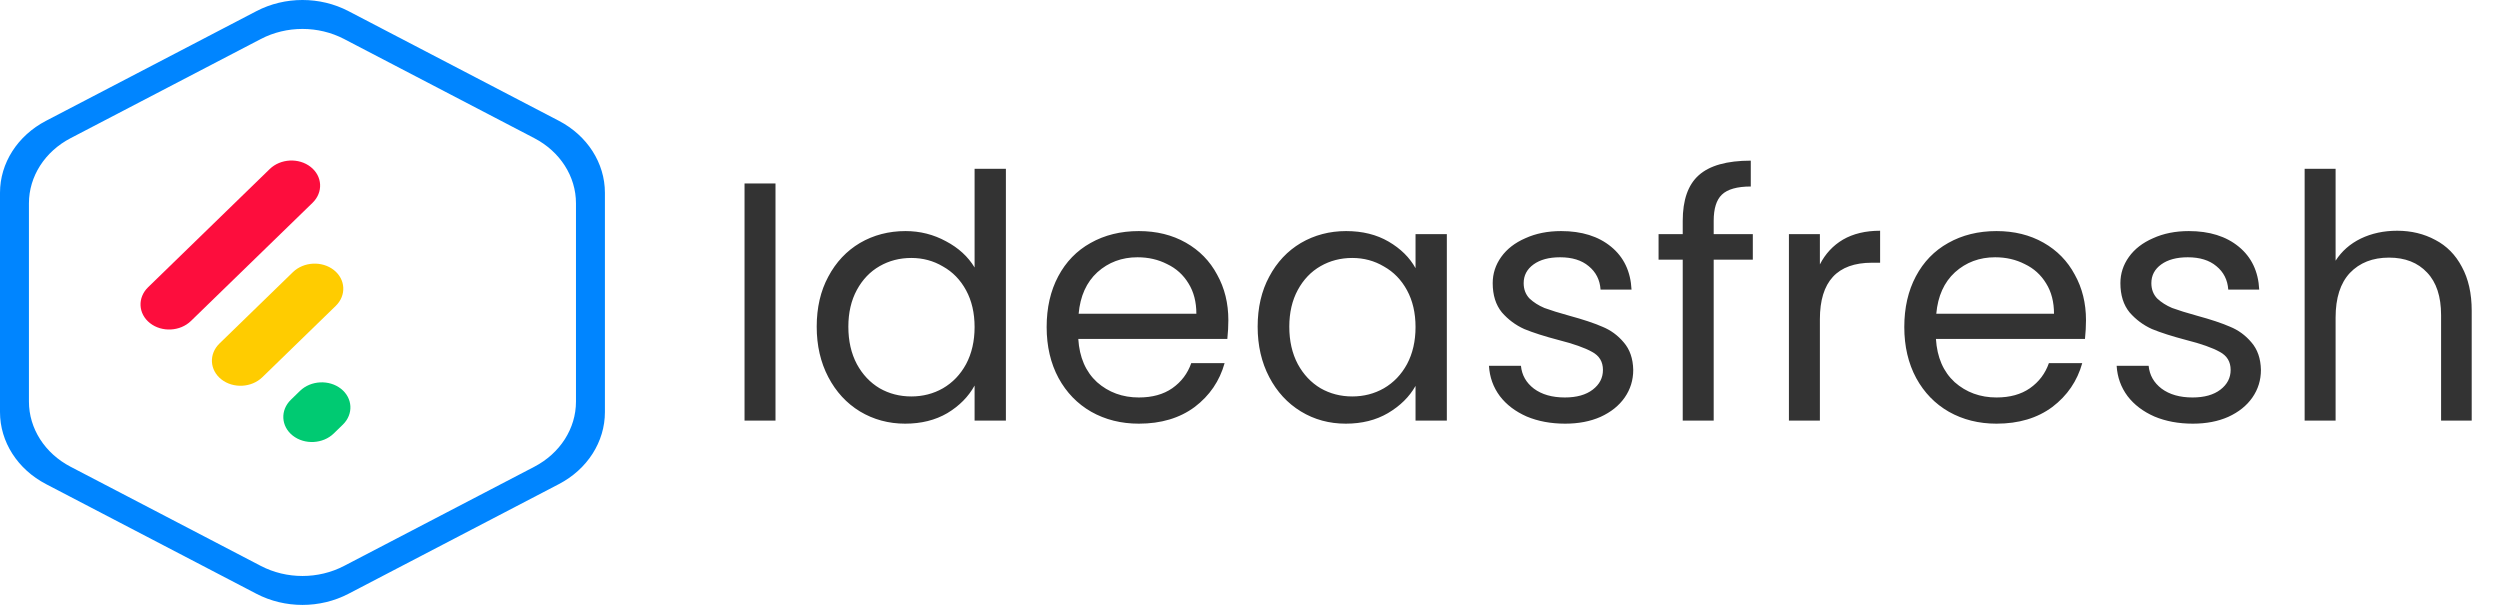 <svg width="529" height="128" viewBox="0 0 529 128" fill="none" xmlns="http://www.w3.org/2000/svg">
<path d="M164.096 38.816V89H157.544V38.816H164.096ZM172.815 69.128C172.815 65.096 173.631 61.568 175.263 58.544C176.895 55.472 179.127 53.096 181.959 51.416C184.839 49.736 188.055 48.896 191.607 48.896C194.679 48.896 197.535 49.616 200.175 51.056C202.815 52.448 204.831 54.296 206.223 56.6V35.72H212.847V89H206.223V81.584C204.927 83.936 203.007 85.88 200.463 87.416C197.919 88.904 194.943 89.648 191.535 89.648C188.031 89.648 184.839 88.784 181.959 87.056C179.127 85.328 176.895 82.904 175.263 79.784C173.631 76.664 172.815 73.112 172.815 69.128ZM206.223 69.2C206.223 66.224 205.623 63.632 204.423 61.424C203.223 59.216 201.591 57.536 199.527 56.384C197.511 55.184 195.279 54.584 192.831 54.584C190.383 54.584 188.151 55.16 186.135 56.312C184.119 57.464 182.511 59.144 181.311 61.352C180.111 63.56 179.511 66.152 179.511 69.128C179.511 72.152 180.111 74.792 181.311 77.048C182.511 79.256 184.119 80.96 186.135 82.16C188.151 83.312 190.383 83.888 192.831 83.888C195.279 83.888 197.511 83.312 199.527 82.16C201.591 80.96 203.223 79.256 204.423 77.048C205.623 74.792 206.223 72.176 206.223 69.2ZM259.919 67.76C259.919 69.008 259.847 70.328 259.703 71.72H228.167C228.407 75.608 229.727 78.656 232.127 80.864C234.575 83.024 237.527 84.104 240.983 84.104C243.815 84.104 246.167 83.456 248.039 82.16C249.959 80.816 251.303 79.04 252.071 76.832H259.127C258.071 80.624 255.959 83.72 252.791 86.12C249.623 88.472 245.687 89.648 240.983 89.648C237.239 89.648 233.879 88.808 230.903 87.128C227.975 85.448 225.671 83.072 223.991 80C222.311 76.88 221.471 73.28 221.471 69.2C221.471 65.12 222.287 61.544 223.919 58.472C225.551 55.4 227.831 53.048 230.759 51.416C233.735 49.736 237.143 48.896 240.983 48.896C244.727 48.896 248.039 49.712 250.919 51.344C253.799 52.976 256.007 55.232 257.543 58.112C259.127 60.944 259.919 64.16 259.919 67.76ZM253.151 66.392C253.151 63.896 252.599 61.76 251.495 59.984C250.391 58.16 248.879 56.792 246.959 55.88C245.087 54.92 242.999 54.44 240.695 54.44C237.383 54.44 234.551 55.496 232.199 57.608C229.895 59.72 228.575 62.648 228.239 66.392H253.151ZM266.119 69.128C266.119 65.096 266.935 61.568 268.567 58.544C270.199 55.472 272.431 53.096 275.263 51.416C278.143 49.736 281.335 48.896 284.839 48.896C288.295 48.896 291.295 49.64 293.839 51.128C296.383 52.616 298.279 54.488 299.527 56.744V49.544H306.151V89H299.527V81.656C298.231 83.96 296.287 85.88 293.695 87.416C291.151 88.904 288.175 89.648 284.767 89.648C281.263 89.648 278.095 88.784 275.263 87.056C272.431 85.328 270.199 82.904 268.567 79.784C266.935 76.664 266.119 73.112 266.119 69.128ZM299.527 69.2C299.527 66.224 298.927 63.632 297.727 61.424C296.527 59.216 294.895 57.536 292.831 56.384C290.815 55.184 288.583 54.584 286.135 54.584C283.687 54.584 281.455 55.16 279.439 56.312C277.423 57.464 275.815 59.144 274.615 61.352C273.415 63.56 272.815 66.152 272.815 69.128C272.815 72.152 273.415 74.792 274.615 77.048C275.815 79.256 277.423 80.96 279.439 82.16C281.455 83.312 283.687 83.888 286.135 83.888C288.583 83.888 290.815 83.312 292.831 82.16C294.895 80.96 296.527 79.256 297.727 77.048C298.927 74.792 299.527 72.176 299.527 69.2ZM331.192 89.648C328.168 89.648 325.456 89.144 323.056 88.136C320.656 87.08 318.76 85.64 317.368 83.816C315.976 81.944 315.208 79.808 315.064 77.408H321.832C322.024 79.376 322.936 80.984 324.568 82.232C326.248 83.48 328.432 84.104 331.12 84.104C333.616 84.104 335.584 83.552 337.024 82.448C338.464 81.344 339.184 79.952 339.184 78.272C339.184 76.544 338.416 75.272 336.88 74.456C335.344 73.592 332.968 72.752 329.752 71.936C326.824 71.168 324.424 70.4 322.552 69.632C320.728 68.816 319.144 67.64 317.8 66.104C316.504 64.52 315.856 62.456 315.856 59.912C315.856 57.896 316.456 56.048 317.656 54.368C318.856 52.688 320.56 51.368 322.768 50.408C324.976 49.4 327.496 48.896 330.328 48.896C334.696 48.896 338.224 50 340.912 52.208C343.6 54.416 345.04 57.44 345.232 61.28H338.68C338.536 59.216 337.696 57.56 336.16 56.312C334.672 55.064 332.656 54.44 330.112 54.44C327.76 54.44 325.888 54.944 324.496 55.952C323.104 56.96 322.408 58.28 322.408 59.912C322.408 61.208 322.816 62.288 323.632 63.152C324.496 63.968 325.552 64.64 326.8 65.168C328.096 65.648 329.872 66.2 332.128 66.824C334.96 67.592 337.264 68.36 339.04 69.128C340.816 69.848 342.328 70.952 343.576 72.44C344.872 73.928 345.544 75.872 345.592 78.272C345.592 80.432 344.992 82.376 343.792 84.104C342.592 85.832 340.888 87.2 338.68 88.208C336.52 89.168 334.024 89.648 331.192 89.648ZM370.897 54.944H362.617V89H356.065V54.944H350.953V49.544H356.065V46.736C356.065 42.32 357.193 39.104 359.449 37.088C361.753 35.024 365.425 33.992 370.465 33.992V39.464C367.585 39.464 365.545 40.04 364.345 41.192C363.193 42.296 362.617 44.144 362.617 46.736V49.544H370.897V54.944ZM385.088 55.952C386.24 53.696 387.872 51.944 389.984 50.696C392.144 49.448 394.76 48.824 397.832 48.824V55.592H396.104C388.76 55.592 385.088 59.576 385.088 67.544V89H378.536V49.544H385.088V55.952ZM441.396 67.76C441.396 69.008 441.324 70.328 441.18 71.72H409.644C409.884 75.608 411.204 78.656 413.604 80.864C416.052 83.024 419.004 84.104 422.46 84.104C425.292 84.104 427.644 83.456 429.516 82.16C431.436 80.816 432.78 79.04 433.548 76.832H440.604C439.548 80.624 437.436 83.72 434.268 86.12C431.1 88.472 427.164 89.648 422.46 89.648C418.716 89.648 415.356 88.808 412.38 87.128C409.452 85.448 407.148 83.072 405.468 80C403.788 76.88 402.948 73.28 402.948 69.2C402.948 65.12 403.764 61.544 405.396 58.472C407.028 55.4 409.308 53.048 412.236 51.416C415.212 49.736 418.62 48.896 422.46 48.896C426.204 48.896 429.516 49.712 432.396 51.344C435.276 52.976 437.484 55.232 439.02 58.112C440.604 60.944 441.396 64.16 441.396 67.76ZM434.628 66.392C434.628 63.896 434.076 61.76 432.972 59.984C431.868 58.16 430.356 56.792 428.436 55.88C426.564 54.92 424.476 54.44 422.172 54.44C418.86 54.44 416.028 55.496 413.676 57.608C411.372 59.72 410.052 62.648 409.716 66.392H434.628ZM464.012 89.648C460.988 89.648 458.276 89.144 455.876 88.136C453.476 87.08 451.58 85.64 450.188 83.816C448.796 81.944 448.028 79.808 447.884 77.408H454.652C454.844 79.376 455.756 80.984 457.388 82.232C459.068 83.48 461.252 84.104 463.94 84.104C466.436 84.104 468.404 83.552 469.844 82.448C471.284 81.344 472.004 79.952 472.004 78.272C472.004 76.544 471.236 75.272 469.7 74.456C468.164 73.592 465.788 72.752 462.572 71.936C459.644 71.168 457.244 70.4 455.372 69.632C453.548 68.816 451.964 67.64 450.62 66.104C449.324 64.52 448.676 62.456 448.676 59.912C448.676 57.896 449.276 56.048 450.476 54.368C451.676 52.688 453.38 51.368 455.588 50.408C457.796 49.4 460.316 48.896 463.148 48.896C467.516 48.896 471.044 50 473.732 52.208C476.42 54.416 477.86 57.44 478.052 61.28H471.5C471.356 59.216 470.516 57.56 468.98 56.312C467.492 55.064 465.476 54.44 462.932 54.44C460.58 54.44 458.708 54.944 457.316 55.952C455.924 56.96 455.228 58.28 455.228 59.912C455.228 61.208 455.636 62.288 456.452 63.152C457.316 63.968 458.372 64.64 459.62 65.168C460.916 65.648 462.692 66.2 464.948 66.824C467.78 67.592 470.084 68.36 471.86 69.128C473.636 69.848 475.148 70.952 476.396 72.44C477.692 73.928 478.364 75.872 478.412 78.272C478.412 80.432 477.812 82.376 476.612 84.104C475.412 85.832 473.708 87.2 471.5 88.208C469.34 89.168 466.844 89.648 464.012 89.648ZM507.245 48.824C510.221 48.824 512.909 49.472 515.309 50.768C517.709 52.016 519.581 53.912 520.925 56.456C522.317 59 523.013 62.096 523.013 65.744V89H516.533V66.68C516.533 62.744 515.549 59.744 513.581 57.68C511.613 55.568 508.925 54.512 505.517 54.512C502.061 54.512 499.301 55.592 497.237 57.752C495.221 59.912 494.213 63.056 494.213 67.184V89H487.661V35.72H494.213V55.16C495.509 53.144 497.285 51.584 499.541 50.48C501.845 49.376 504.413 48.824 507.245 48.824Z" fill="#333333"/>
<path d="M118.258 25.562L73.742 2.357C67.713 -0.786 60.287 -0.786 54.258 2.357L9.742 25.562C3.713 28.704 0 34.511 0 40.795V87.204C0 93.489 3.713 99.296 9.742 102.438L54.258 125.643C60.287 128.786 67.713 128.786 73.742 125.643L118.258 102.438C124.287 99.296 128 93.489 128 87.204V40.795C128 34.511 124.287 28.704 118.258 25.562ZM121.877 84.985C121.877 90.668 118.519 95.919 113.068 98.761L72.81 119.746C67.358 122.588 60.642 122.588 55.19 119.746L14.932 98.761C9.481 95.919 6.123 90.668 6.123 84.985V43.015C6.123 37.332 9.481 32.08 14.932 29.239L55.19 8.254C60.642 5.412 67.358 5.412 72.81 8.254L113.068 29.239C118.519 32.08 121.877 37.332 121.877 43.015V84.985Z" fill="#0085FF"/>
<path d="M31.733 68.37C29.23 66.398 29.053 62.999 31.339 60.778L57.07 35.773C59.355 33.553 63.237 33.351 65.74 35.323V35.323C68.243 37.295 68.419 40.694 66.134 42.915L40.403 67.919C38.118 70.14 34.236 70.342 31.733 68.37V68.37Z" fill="#FD0D3D"/>
<path d="M46.84 80.273C44.337 78.301 44.16 74.902 46.445 72.681L61.974 57.59C64.26 55.37 68.141 55.168 70.644 57.14V57.14C73.147 59.112 73.324 62.511 71.039 64.731L55.51 79.822C53.224 82.043 49.343 82.245 46.84 80.273V80.273Z" fill="#FFCC00"/>
<path d="M61.947 92.175C59.444 90.203 59.268 86.804 61.553 84.583L63.479 82.711C65.765 80.49 69.646 80.289 72.149 82.261V82.261C74.653 84.233 74.829 87.632 72.544 89.853L70.618 91.725C68.332 93.945 64.451 94.147 61.947 92.175V92.175Z" fill="#00CA72"/>
</svg>
